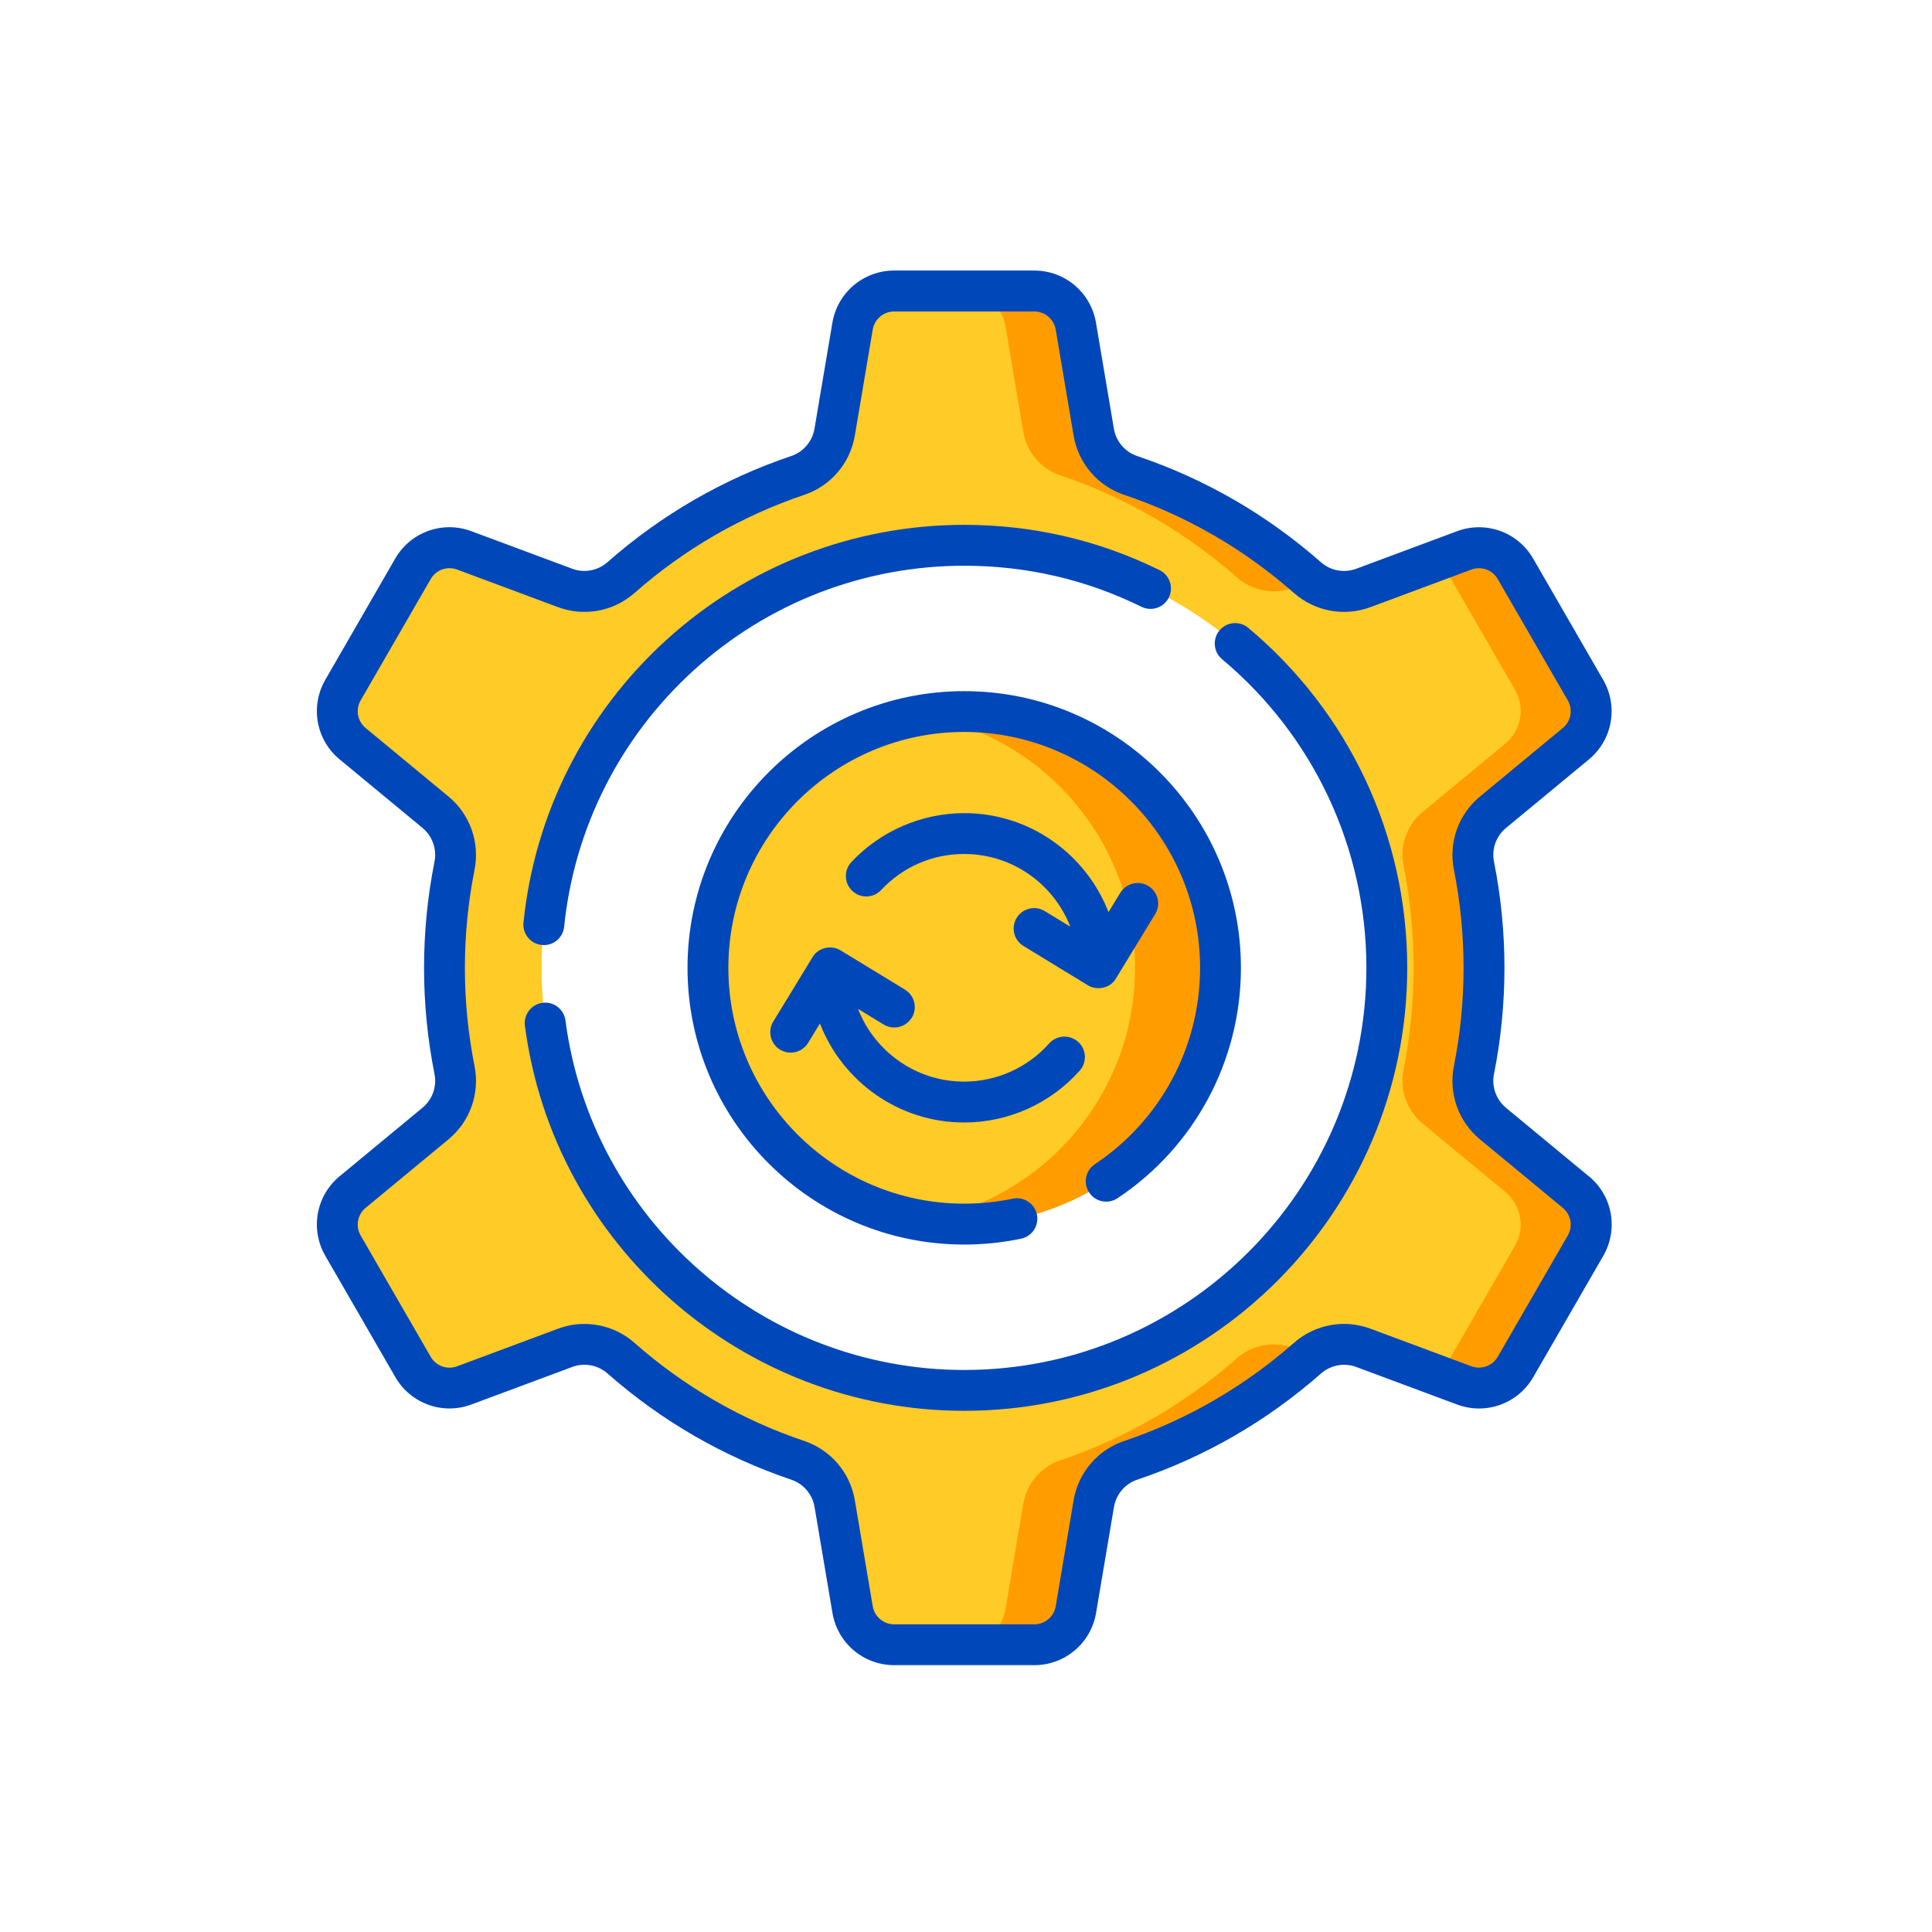 <svg width="500" height="500" viewBox="0 0 500 500" fill="none" xmlns="http://www.w3.org/2000/svg">
<g clip-path="url(#clip0_127_2866)">
<path d="M407.821 308.509L386.391 290.789C382.321 287.419 380.421 282.099 381.461 276.919C383.161 268.369 384.061 259.529 384.061 250.479C384.061 241.429 383.161 232.589 381.461 224.039C380.421 218.869 382.321 213.549 386.391 210.179L407.821 192.459C411.931 189.059 412.991 183.199 410.321 178.579L392.201 147.199C389.541 142.579 383.931 140.559 378.931 142.419L352.851 152.129C347.901 153.969 342.331 152.949 338.371 149.459C325.151 137.829 309.631 128.759 292.591 123.009C287.591 121.319 283.941 117.009 283.061 111.809L278.431 84.399C277.541 79.139 272.991 75.289 267.661 75.289H231.421C226.091 75.289 221.541 79.139 220.651 84.399L216.021 111.809C215.141 117.009 211.491 121.319 206.491 123.009C189.451 128.759 173.931 137.829 160.711 149.459C156.751 152.949 151.181 153.969 146.231 152.129L120.151 142.419C115.151 140.559 109.541 142.579 106.881 147.199L88.761 178.579C86.091 183.189 87.151 189.059 91.261 192.459L112.691 210.179C116.761 213.549 118.651 218.869 117.621 224.039C115.911 232.589 115.021 241.429 115.021 250.479C115.021 259.529 115.921 268.369 117.621 276.919C118.661 282.099 116.761 287.419 112.691 290.779L91.261 308.509C87.151 311.899 86.091 317.769 88.761 322.389L106.881 353.769C109.541 358.389 115.151 360.409 120.151 358.549L146.231 348.839C151.181 346.999 156.751 348.019 160.711 351.509C173.931 363.129 189.451 372.209 206.491 377.959C211.491 379.649 215.141 383.959 216.021 389.159L220.651 416.569C221.541 421.829 226.091 425.679 231.421 425.679H267.661C272.991 425.679 277.541 421.829 278.431 416.569L283.061 389.159C283.941 383.959 287.591 379.649 292.591 377.959C309.631 372.209 325.151 363.129 338.371 351.509C342.331 348.019 347.901 346.999 352.851 348.839L378.931 358.549C383.931 360.409 389.541 358.389 392.201 353.769L410.321 322.389C412.991 317.769 411.931 311.899 407.821 308.509ZM249.541 359.849C189.141 359.849 140.171 310.879 140.171 250.479C140.171 190.079 189.141 141.119 249.541 141.119C309.941 141.119 358.911 190.079 358.911 250.479C358.911 310.879 309.941 359.849 249.541 359.849Z" fill="#FFCB27"/>
<path d="M338.371 149.459C338.721 149.769 339.081 150.049 339.461 150.319L334.621 152.119C329.671 153.959 324.111 152.939 320.141 149.459C306.931 137.829 291.401 128.749 274.361 122.999C269.371 121.319 265.721 116.999 264.841 111.799L260.211 84.389C259.321 79.129 254.771 75.279 249.441 75.279H267.681C273.011 75.279 277.561 79.129 278.451 84.389L283.081 111.799C283.951 116.999 287.611 121.309 292.601 122.999C309.651 128.749 325.161 137.829 338.381 149.459H338.371Z" fill="#FF9D00"/>
<path d="M334.622 348.829L339.462 350.629C339.092 350.899 338.732 351.179 338.372 351.489C325.152 363.119 309.632 372.199 292.592 377.949C287.592 379.629 283.942 383.949 283.072 389.149L278.442 416.559C277.552 421.819 273.002 425.669 267.672 425.669H249.432C254.772 425.669 259.312 421.819 260.202 416.559L264.832 389.149C265.712 383.949 269.362 379.639 274.352 377.949C291.402 372.199 306.922 363.119 320.132 351.489C324.102 348.009 329.662 346.989 334.612 348.829H334.622Z" fill="#FF9D00"/>
<path d="M410.332 322.379L392.212 353.769C389.552 358.389 383.932 360.399 378.932 358.539L372.222 356.039C372.892 355.379 373.472 354.619 373.972 353.759L392.092 322.369C394.752 317.749 393.702 311.889 389.592 308.489L368.162 290.769C364.092 287.399 362.202 282.079 363.232 276.899C364.942 268.359 365.842 259.509 365.842 250.459C365.842 241.409 364.942 232.569 363.232 224.019C362.202 218.849 364.102 213.519 368.162 210.149L389.592 192.429C393.692 189.029 394.752 183.169 392.092 178.549L373.972 147.159C373.482 146.309 372.892 145.549 372.222 144.879L378.932 142.379C383.932 140.519 389.542 142.539 392.212 147.149L410.332 178.539C412.992 183.159 411.942 189.019 407.832 192.419L386.402 210.139C382.332 213.509 380.442 218.829 381.472 224.009C383.182 232.549 384.072 241.399 384.072 250.449C384.072 259.499 383.172 268.339 381.472 276.889C380.432 282.059 382.332 287.389 386.402 290.759L407.832 308.479C411.942 311.879 413.002 317.739 410.332 322.359V322.379Z" fill="#FF9D00"/>
<path d="M249.541 316.799C286.168 316.799 315.861 287.107 315.861 250.479C315.861 213.852 286.168 184.159 249.541 184.159C212.913 184.159 183.221 213.852 183.221 250.479C183.221 287.107 212.913 316.799 249.541 316.799Z" fill="#FFCB27"/>
<path d="M315.87 250.479C315.87 287.109 286.18 316.809 249.54 316.809C245.78 316.809 242.08 316.489 238.49 315.889C269.86 310.629 293.75 283.349 293.75 250.489C293.75 217.629 269.85 190.349 238.49 185.089C242.09 184.479 245.78 184.169 249.54 184.169C286.17 184.169 315.87 213.859 315.87 250.499V250.479Z" fill="#FF9D00"/>
<path d="M323.06 162.49C320.82 160.62 317.49 160.91 315.61 163.15C313.74 165.39 314.03 168.72 316.27 170.6C340 190.45 353.62 219.56 353.62 250.47C353.62 307.86 306.93 354.55 249.54 354.55C197.45 354.55 153.08 315.66 146.34 264.09C145.96 261.19 143.3 259.15 140.41 259.53C137.51 259.91 135.47 262.56 135.85 265.46C143.27 322.28 192.15 365.12 249.53 365.12C312.75 365.12 364.19 313.69 364.19 250.47C364.19 216.42 349.2 184.35 323.05 162.49H323.06Z" fill="#0047BA"/>
<path d="M140.21 244.559C140.39 244.579 140.57 244.589 140.75 244.589C143.43 244.589 145.73 242.559 146 239.839C148.59 214.339 160.51 190.759 179.56 173.449C198.74 156.009 223.6 146.409 249.54 146.409C265.65 146.409 281.08 149.989 295.42 157.039C298.04 158.329 301.21 157.249 302.5 154.629C303.79 152.009 302.71 148.839 300.09 147.549C284.29 139.779 267.28 135.829 249.54 135.829C220.96 135.829 193.58 146.409 172.45 165.619C151.46 184.699 138.33 210.669 135.48 238.769C135.19 241.679 137.3 244.269 140.21 244.559Z" fill="#0047BA"/>
<path d="M289.21 310.109C309.21 296.779 321.15 274.489 321.15 250.479C321.15 210.989 289.03 178.869 249.54 178.869C210.05 178.869 177.93 210.999 177.93 250.479C177.93 289.959 210.05 322.089 249.54 322.089C254.5 322.089 259.45 321.579 264.26 320.569C267.12 319.969 268.95 317.169 268.35 314.309C267.75 311.449 264.94 309.619 262.09 310.219C257.99 311.079 253.77 311.509 249.54 311.509C215.88 311.509 188.5 284.129 188.5 250.469C188.5 216.809 215.88 189.429 249.54 189.429C283.2 189.429 310.58 216.809 310.58 250.469C310.58 270.929 300.4 289.939 283.35 301.299C280.92 302.919 280.26 306.199 281.88 308.629C283.5 311.059 286.78 311.719 289.21 310.099V310.109Z" fill="#0047BA"/>
<path d="M411.191 304.43L389.761 286.71C387.191 284.58 385.991 281.23 386.641 277.96C388.441 268.96 389.351 259.72 389.351 250.49C389.351 241.26 388.441 232.02 386.641 223.02C385.991 219.75 387.181 216.4 389.761 214.27L411.191 196.55C417.311 191.49 418.871 182.83 414.901 175.95L396.781 144.57C392.811 137.69 384.531 134.71 377.081 137.48L351.001 147.19C347.871 148.35 344.361 147.71 341.861 145.51C327.871 133.2 311.861 123.95 294.271 118.01C291.131 116.95 288.831 114.24 288.271 110.94L283.641 83.529C282.321 75.7 275.591 70.019 267.651 70.019H231.411C223.471 70.019 216.751 75.7 215.421 83.529L210.791 110.94C210.231 114.24 207.931 116.95 204.791 118.01C187.211 123.94 171.201 133.19 157.201 145.5C154.701 147.7 151.191 148.35 148.061 147.18L121.981 137.47C114.541 134.7 106.261 137.68 102.281 144.56L84.191 175.93C80.221 182.81 81.781 191.47 87.9 196.53L109.331 214.25C111.901 216.38 113.101 219.73 112.451 223C110.651 232 109.741 241.24 109.741 250.47C109.741 259.7 110.651 268.95 112.451 277.94C113.101 281.21 111.911 284.56 109.331 286.69L87.9 304.41C81.781 309.47 80.221 318.13 84.191 325.01L102.311 356.39C106.281 363.27 114.561 366.25 122.001 363.48L148.081 353.77C151.211 352.6 154.721 353.25 157.221 355.45C171.211 367.76 187.221 377.01 204.811 382.95C207.951 384.01 210.251 386.72 210.811 390.02L215.441 417.43C216.761 425.26 223.491 430.94 231.431 430.94H267.671C275.611 430.94 282.331 425.26 283.661 417.43L288.291 390.02C288.851 386.72 291.151 384.01 294.291 382.95C311.871 377.02 327.881 367.77 341.881 355.46C344.381 353.26 347.891 352.61 351.021 353.78L377.101 363.49C384.541 366.26 392.831 363.28 396.801 356.4L414.921 325.02C418.891 318.14 417.331 309.48 411.211 304.42L411.191 304.43ZM405.741 319.74L387.621 351.12C386.241 353.51 383.361 354.55 380.771 353.58L354.691 343.87C347.901 341.34 340.311 342.74 334.881 347.52C321.941 358.9 307.151 367.45 290.901 372.94C284.061 375.25 279.061 381.12 277.851 388.27L273.221 415.68C272.761 418.4 270.421 420.38 267.661 420.38H231.421C228.661 420.38 226.321 418.4 225.861 415.68L221.231 388.27C220.021 381.12 215.021 375.25 208.181 372.94C191.931 367.46 177.131 358.91 164.201 347.53C160.561 344.32 155.941 342.64 151.251 342.64C148.941 342.64 146.621 343.05 144.391 343.88L118.311 353.59C115.721 354.56 112.841 353.52 111.461 351.13L93.341 319.75C91.96 317.36 92.501 314.35 94.63 312.59L116.061 294.87C121.641 290.26 124.221 282.99 122.811 275.9C121.151 267.58 120.311 259.03 120.311 250.5C120.311 241.97 121.151 233.42 122.811 225.1C124.221 218.01 121.641 210.74 116.061 206.13L94.63 188.41C92.501 186.65 91.96 183.64 93.341 181.25L111.461 149.87C112.841 147.48 115.721 146.44 118.311 147.41L144.391 157.12C151.181 159.65 158.771 158.25 164.201 153.47C177.141 142.09 191.931 133.54 208.181 128.05C215.021 125.74 220.021 119.87 221.231 112.72L225.861 85.309C226.321 82.59 228.661 80.609 231.421 80.609H267.661C270.421 80.609 272.761 82.59 273.221 85.309L277.851 112.72C279.061 119.87 284.061 125.74 290.901 128.05C307.151 133.53 321.951 142.08 334.881 153.47C340.311 158.25 347.901 159.65 354.691 157.12L380.771 147.41C383.361 146.45 386.241 147.48 387.621 149.87L405.741 181.25C407.121 183.64 406.581 186.65 404.451 188.41L383.021 206.13C377.441 210.74 374.861 218.01 376.271 225.1C377.931 233.42 378.771 241.97 378.771 250.5C378.771 259.03 377.931 267.58 376.271 275.9C374.851 282.99 377.441 290.26 383.021 294.87L404.451 312.59C406.581 314.35 407.121 317.36 405.741 319.75V319.74Z" fill="#0047BA"/>
<path d="M281.6 255.029C283.78 256.349 287.32 255.859 288.8 253.229L298.96 236.569C300.48 234.079 299.69 230.819 297.2 229.299C294.71 227.779 291.45 228.569 289.93 231.059L286.88 236.059C281.08 221.089 266.54 210.439 249.55 210.439C238.53 210.439 227.88 215.049 220.34 223.099C218.34 225.229 218.45 228.579 220.58 230.569C222.71 232.569 226.06 232.459 228.05 230.329C233.68 224.319 241.31 221.009 249.54 221.009C262.03 221.009 272.72 228.829 277 239.829L270.38 235.789C267.89 234.269 264.63 235.059 263.11 237.549C261.59 240.039 262.38 243.299 264.87 244.819L281.53 254.979C281.53 254.979 281.58 254.999 281.6 255.009V255.029Z" fill="#0047BA"/>
<path d="M235.971 263.39C237.491 260.9 236.701 257.64 234.211 256.12L217.551 245.96C215.271 244.52 211.761 245.16 210.281 247.72L200.121 264.38C198.601 266.87 199.391 270.13 201.881 271.65C202.741 272.17 203.691 272.42 204.631 272.42C206.411 272.42 208.151 271.52 209.151 269.88L212.201 264.88C218.001 279.85 232.541 290.5 249.531 290.5C260.941 290.5 271.841 285.61 279.431 277.08C281.371 274.9 281.181 271.56 279.001 269.61C276.821 267.67 273.481 267.86 271.531 270.04C265.941 276.32 257.921 279.92 249.521 279.92C237.031 279.92 226.341 272.1 222.061 261.1L228.681 265.14C231.171 266.66 234.431 265.87 235.951 263.38L235.971 263.39Z" fill="#0047BA"/>
</g>
<defs>
<clipPath id="clip0_127_2866">
<rect width="335.09" height="360.96" fill="white" transform="translate(82 70)"/>
</clipPath>
</defs>
</svg>
